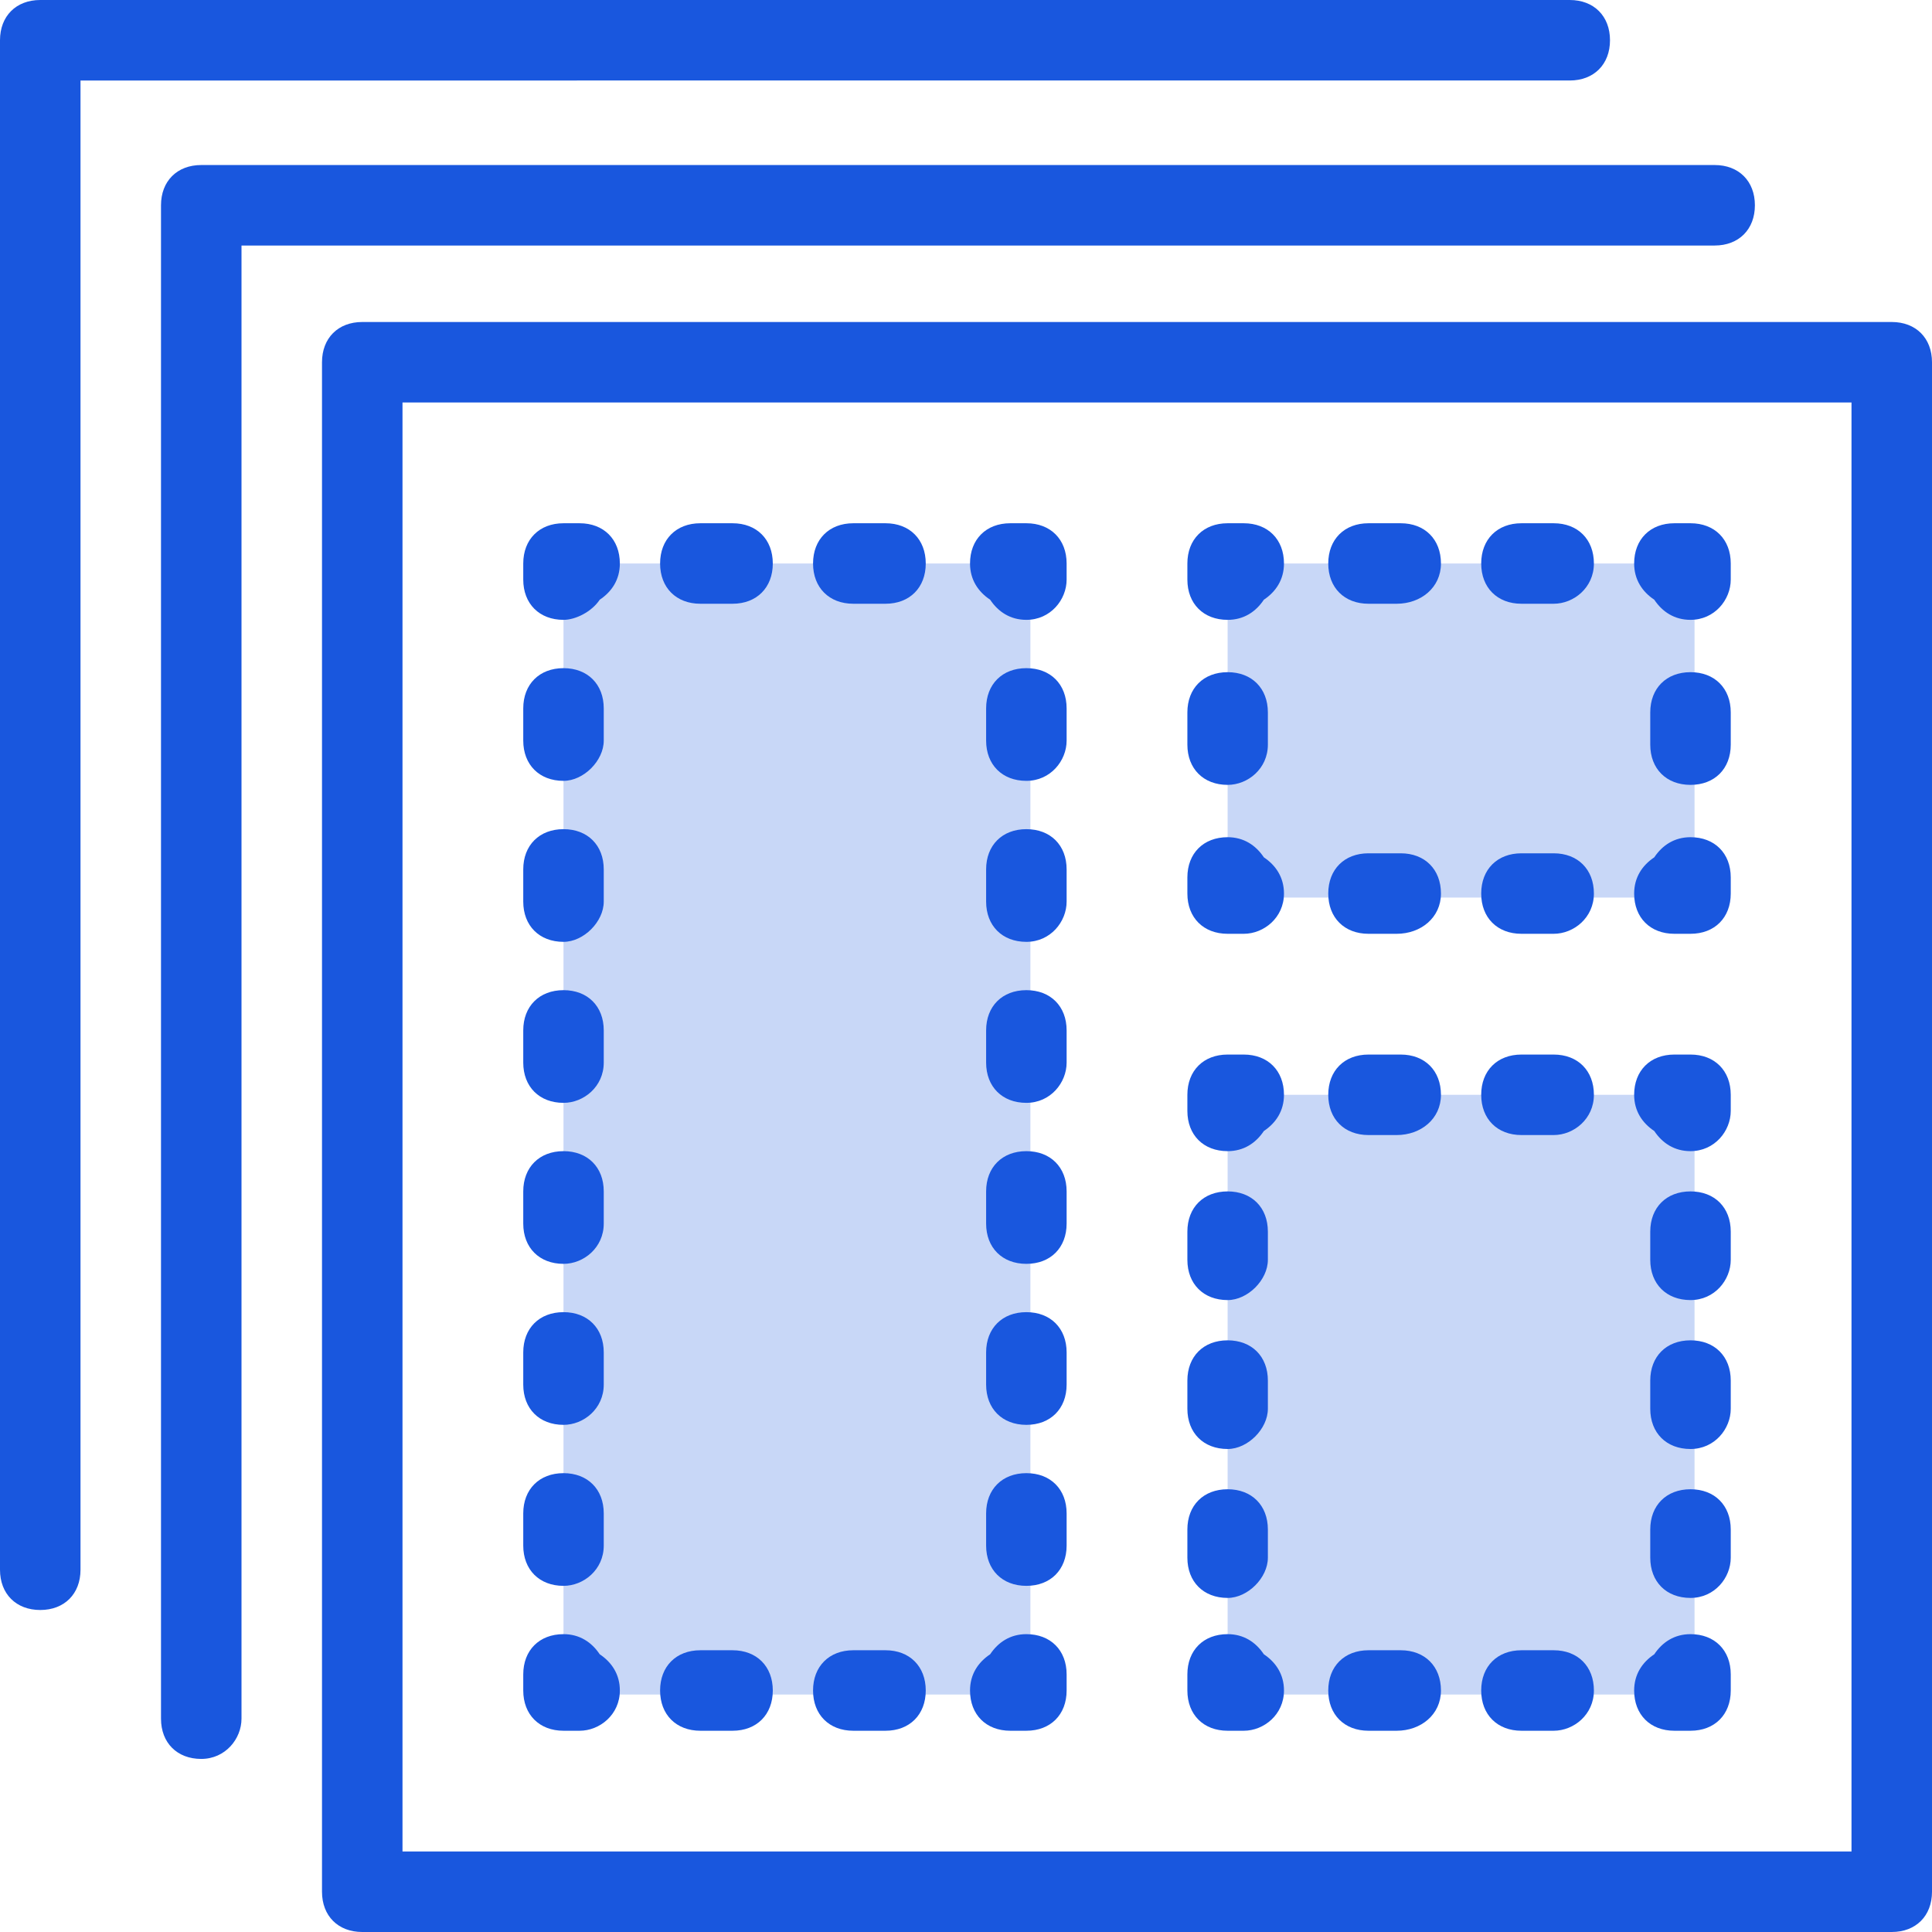 <?xml version="1.0" encoding="UTF-8"?><svg id="a" xmlns="http://www.w3.org/2000/svg" viewBox="0 0 48 48"><defs><style>.c{fill:none;opacity:.24;}.d{fill:#1957de;}</style></defs><g id="b"><g class="c"><rect class="d" x="14" y="14" width="11.6" height="28.1"/></g><g class="c"><rect class="d" x="30.5" y="14" width="11.6" height="8.3"/></g><g class="c"><rect class="d" x="30.5" y="27.2" width="11.6" height="14.9"/></g><path class="d" d="m47,48H9c-.6,0-1-.4-1-1V9c0-.6.4-1,1-1h38c.6,0,1,.4,1,1v38c0,.6-.4,1-1,1Zm-37-2h36V10H10v36Z"/><path class="d" d="m25.5,43h-.4c-.6,0-1-.4-1-1,0-.4.2-.7.5-.9.2-.3.5-.5.9-.5.6,0,1,.4,1,1v.4c0,.6-.4,1-1,1Z"/><path class="d" d="m22,43h-.8c-.6,0-1-.4-1-1s.4-1,1-1h.8c.6,0,1,.4,1,1s-.4,1-1,1Zm-3.8,0h-.8c-.6,0-1-.4-1-1s.4-1,1-1h.8c.6,0,1,.4,1,1s-.4,1-1,1Z"/><path class="d" d="m14.4,43h-.4c-.6,0-1-.4-1-1v-.4c0-.6.4-1,1-1,.4,0,.7.2.9.5.3.2.5.5.5.9,0,.6-.5,1-1,1Z"/><path class="d" d="m14,39.4c-.6,0-1-.4-1-1v-.8c0-.6.4-1,1-1s1,.4,1,1v.8c0,.6-.5,1-1,1Zm0-4c-.6,0-1-.4-1-1v-.8c0-.6.4-1,1-1s1,.4,1,1v.8c0,.6-.5,1-1,1Zm0-4c-.6,0-1-.4-1-1v-.8c0-.6.4-1,1-1s1,.4,1,1v.8c0,.6-.5,1-1,1Zm0-4c-.6,0-1-.4-1-1v-.8c0-.6.4-1,1-1s1,.4,1,1v.8c0,.6-.5,1-1,1Zm0-4c-.6,0-1-.4-1-1v-.8c0-.6.4-1,1-1s1,.4,1,1v.8c0,.5-.5,1-1,1Zm0-4c-.6,0-1-.4-1-1v-.8c0-.6.4-1,1-1s1,.4,1,1v.8c0,.5-.5,1-1,1Z"/><path class="d" d="m14,15.4c-.6,0-1-.4-1-1v-.4c0-.6.4-1,1-1h.4c.6,0,1,.4,1,1,0,.4-.2.7-.5.9-.2.3-.6.5-.9.5Z"/><path class="d" d="m22,15h-.8c-.6,0-1-.4-1-1s.4-1,1-1h.8c.6,0,1,.4,1,1s-.4,1-1,1Zm-3.8,0h-.8c-.6,0-1-.4-1-1s.4-1,1-1h.8c.6,0,1,.4,1,1s-.4,1-1,1Z"/><path class="d" d="m25.5,15.4c-.4,0-.7-.2-.9-.5-.3-.2-.5-.5-.5-.9,0-.6.4-1,1-1h.4c.6,0,1,.4,1,1v.4c0,.5-.4,1-1,1Z"/><path class="d" d="m25.5,39.4c-.6,0-1-.4-1-1v-.8c0-.6.4-1,1-1s1,.4,1,1v.8c0,.6-.4,1-1,1Zm0-4c-.6,0-1-.4-1-1v-.8c0-.6.4-1,1-1s1,.4,1,1v.8c0,.6-.4,1-1,1Zm0-4c-.6,0-1-.4-1-1v-.8c0-.6.4-1,1-1s1,.4,1,1v.8c0,.6-.4,1-1,1Zm0-4c-.6,0-1-.4-1-1v-.8c0-.6.4-1,1-1s1,.4,1,1v.8c0,.5-.4,1-1,1Zm0-4c-.6,0-1-.4-1-1v-.8c0-.6.4-1,1-1s1,.4,1,1v.8c0,.5-.4,1-1,1Zm0-4c-.6,0-1-.4-1-1v-.8c0-.6.4-1,1-1s1,.4,1,1v.8c0,.5-.4,1-1,1Z"/><path class="d" d="m42,23.2h-.4c-.6,0-1-.4-1-1,0-.4.2-.7.5-.9.2-.3.5-.5.9-.5.6,0,1,.4,1,1v.4c0,.6-.4,1-1,1Z"/><path class="d" d="m38.6,23.2h-.8c-.6,0-1-.4-1-1s.4-1,1-1h.8c.6,0,1,.4,1,1s-.5,1-1,1Zm-3.9,0h-.7c-.6,0-1-.4-1-1s.4-1,1-1h.8c.6,0,1,.4,1,1s-.5,1-1.1,1Z"/><path class="d" d="m30.9,23.2h-.4c-.6,0-1-.4-1-1v-.4c0-.6.4-1,1-1,.4,0,.7.2.9.5.3.2.5.5.5.9,0,.6-.5,1-1,1Z"/><path class="d" d="m30.5,19.5c-.6,0-1-.4-1-1v-.8c0-.6.4-1,1-1s1,.4,1,1v.8c0,.6-.5,1-1,1Z"/><path class="d" d="m30.5,15.4c-.6,0-1-.4-1-1v-.4c0-.6.4-1,1-1h.4c.6,0,1,.4,1,1,0,.4-.2.7-.5.9-.2.3-.5.5-.9.5Z"/><path class="d" d="m38.6,15h-.8c-.6,0-1-.4-1-1s.4-1,1-1h.8c.6,0,1,.4,1,1s-.5,1-1,1Zm-3.9,0h-.7c-.6,0-1-.4-1-1s.4-1,1-1h.8c.6,0,1,.4,1,1s-.5,1-1.1,1Z"/><path class="d" d="m42,15.4c-.4,0-.7-.2-.9-.5-.3-.2-.5-.5-.5-.9,0-.6.4-1,1-1h.4c.6,0,1,.4,1,1v.4c0,.5-.4,1-1,1Z"/><path class="d" d="m42,19.5c-.6,0-1-.4-1-1v-.8c0-.6.4-1,1-1s1,.4,1,1v.8c0,.6-.4,1-1,1Z"/><path class="d" d="m42,43h-.4c-.6,0-1-.4-1-1,0-.4.2-.7.5-.9.2-.3.5-.5.9-.5.6,0,1,.4,1,1v.4c0,.6-.4,1-1,1Z"/><path class="d" d="m38.6,43h-.8c-.6,0-1-.4-1-1s.4-1,1-1h.8c.6,0,1,.4,1,1s-.5,1-1,1Zm-3.9,0h-.7c-.6,0-1-.4-1-1s.4-1,1-1h.8c.6,0,1,.4,1,1s-.5,1-1.1,1Z"/><path class="d" d="m30.9,43h-.4c-.6,0-1-.4-1-1v-.4c0-.6.4-1,1-1,.4,0,.7.2.9.5.3.2.5.5.5.9,0,.6-.5,1-1,1Z"/><path class="d" d="m30.5,39.7c-.6,0-1-.4-1-1v-.7c0-.6.4-1,1-1s1,.4,1,1v.7c0,.5-.5,1-1,1Zm0-3.7c-.6,0-1-.4-1-1v-.7c0-.6.4-1,1-1s1,.4,1,1v.7c0,.5-.5,1-1,1Zm0-3.7c-.6,0-1-.4-1-1v-.7c0-.6.4-1,1-1s1,.4,1,1v.7c0,.5-.5,1-1,1Z"/><path class="d" d="m30.5,28.6c-.6,0-1-.4-1-1v-.4c0-.6.4-1,1-1h.4c.6,0,1,.4,1,1,0,.4-.2.7-.5.9-.2.3-.5.5-.9.5Z"/><path class="d" d="m38.6,28.2h-.8c-.6,0-1-.4-1-1s.4-1,1-1h.8c.6,0,1,.4,1,1s-.5,1-1,1Zm-3.9,0h-.7c-.6,0-1-.4-1-1s.4-1,1-1h.8c.6,0,1,.4,1,1s-.5,1-1.1,1Z"/><path class="d" d="m42,28.6c-.4,0-.7-.2-.9-.5-.3-.2-.5-.5-.5-.9,0-.6.4-1,1-1h.4c.6,0,1,.4,1,1v.4c0,.5-.4,1-1,1Z"/><path class="d" d="m42,39.7c-.6,0-1-.4-1-1v-.7c0-.6.4-1,1-1s1,.4,1,1v.7c0,.5-.4,1-1,1Zm0-3.7c-.6,0-1-.4-1-1v-.7c0-.6.4-1,1-1s1,.4,1,1v.7c0,.5-.4,1-1,1Zm0-3.7c-.6,0-1-.4-1-1v-.7c0-.6.4-1,1-1s1,.4,1,1v.7c0,.5-.4,1-1,1Z"/><path class="d" d="m1,40c-.6,0-1-.4-1-1V1C0,.4.4,0,1,0h38c.6,0,1,.4,1,1s-.4,1-1,1H2v37c0,.6-.4,1-1,1Z"/><path class="d" d="m5,43.7c-.6,0-1-.4-1-1V5.1c0-.6.4-1,1-1h37.6c.6,0,1,.4,1,1s-.4,1-1,1H6v36.6c0,.5-.4,1-1,1Z"/></g></svg>